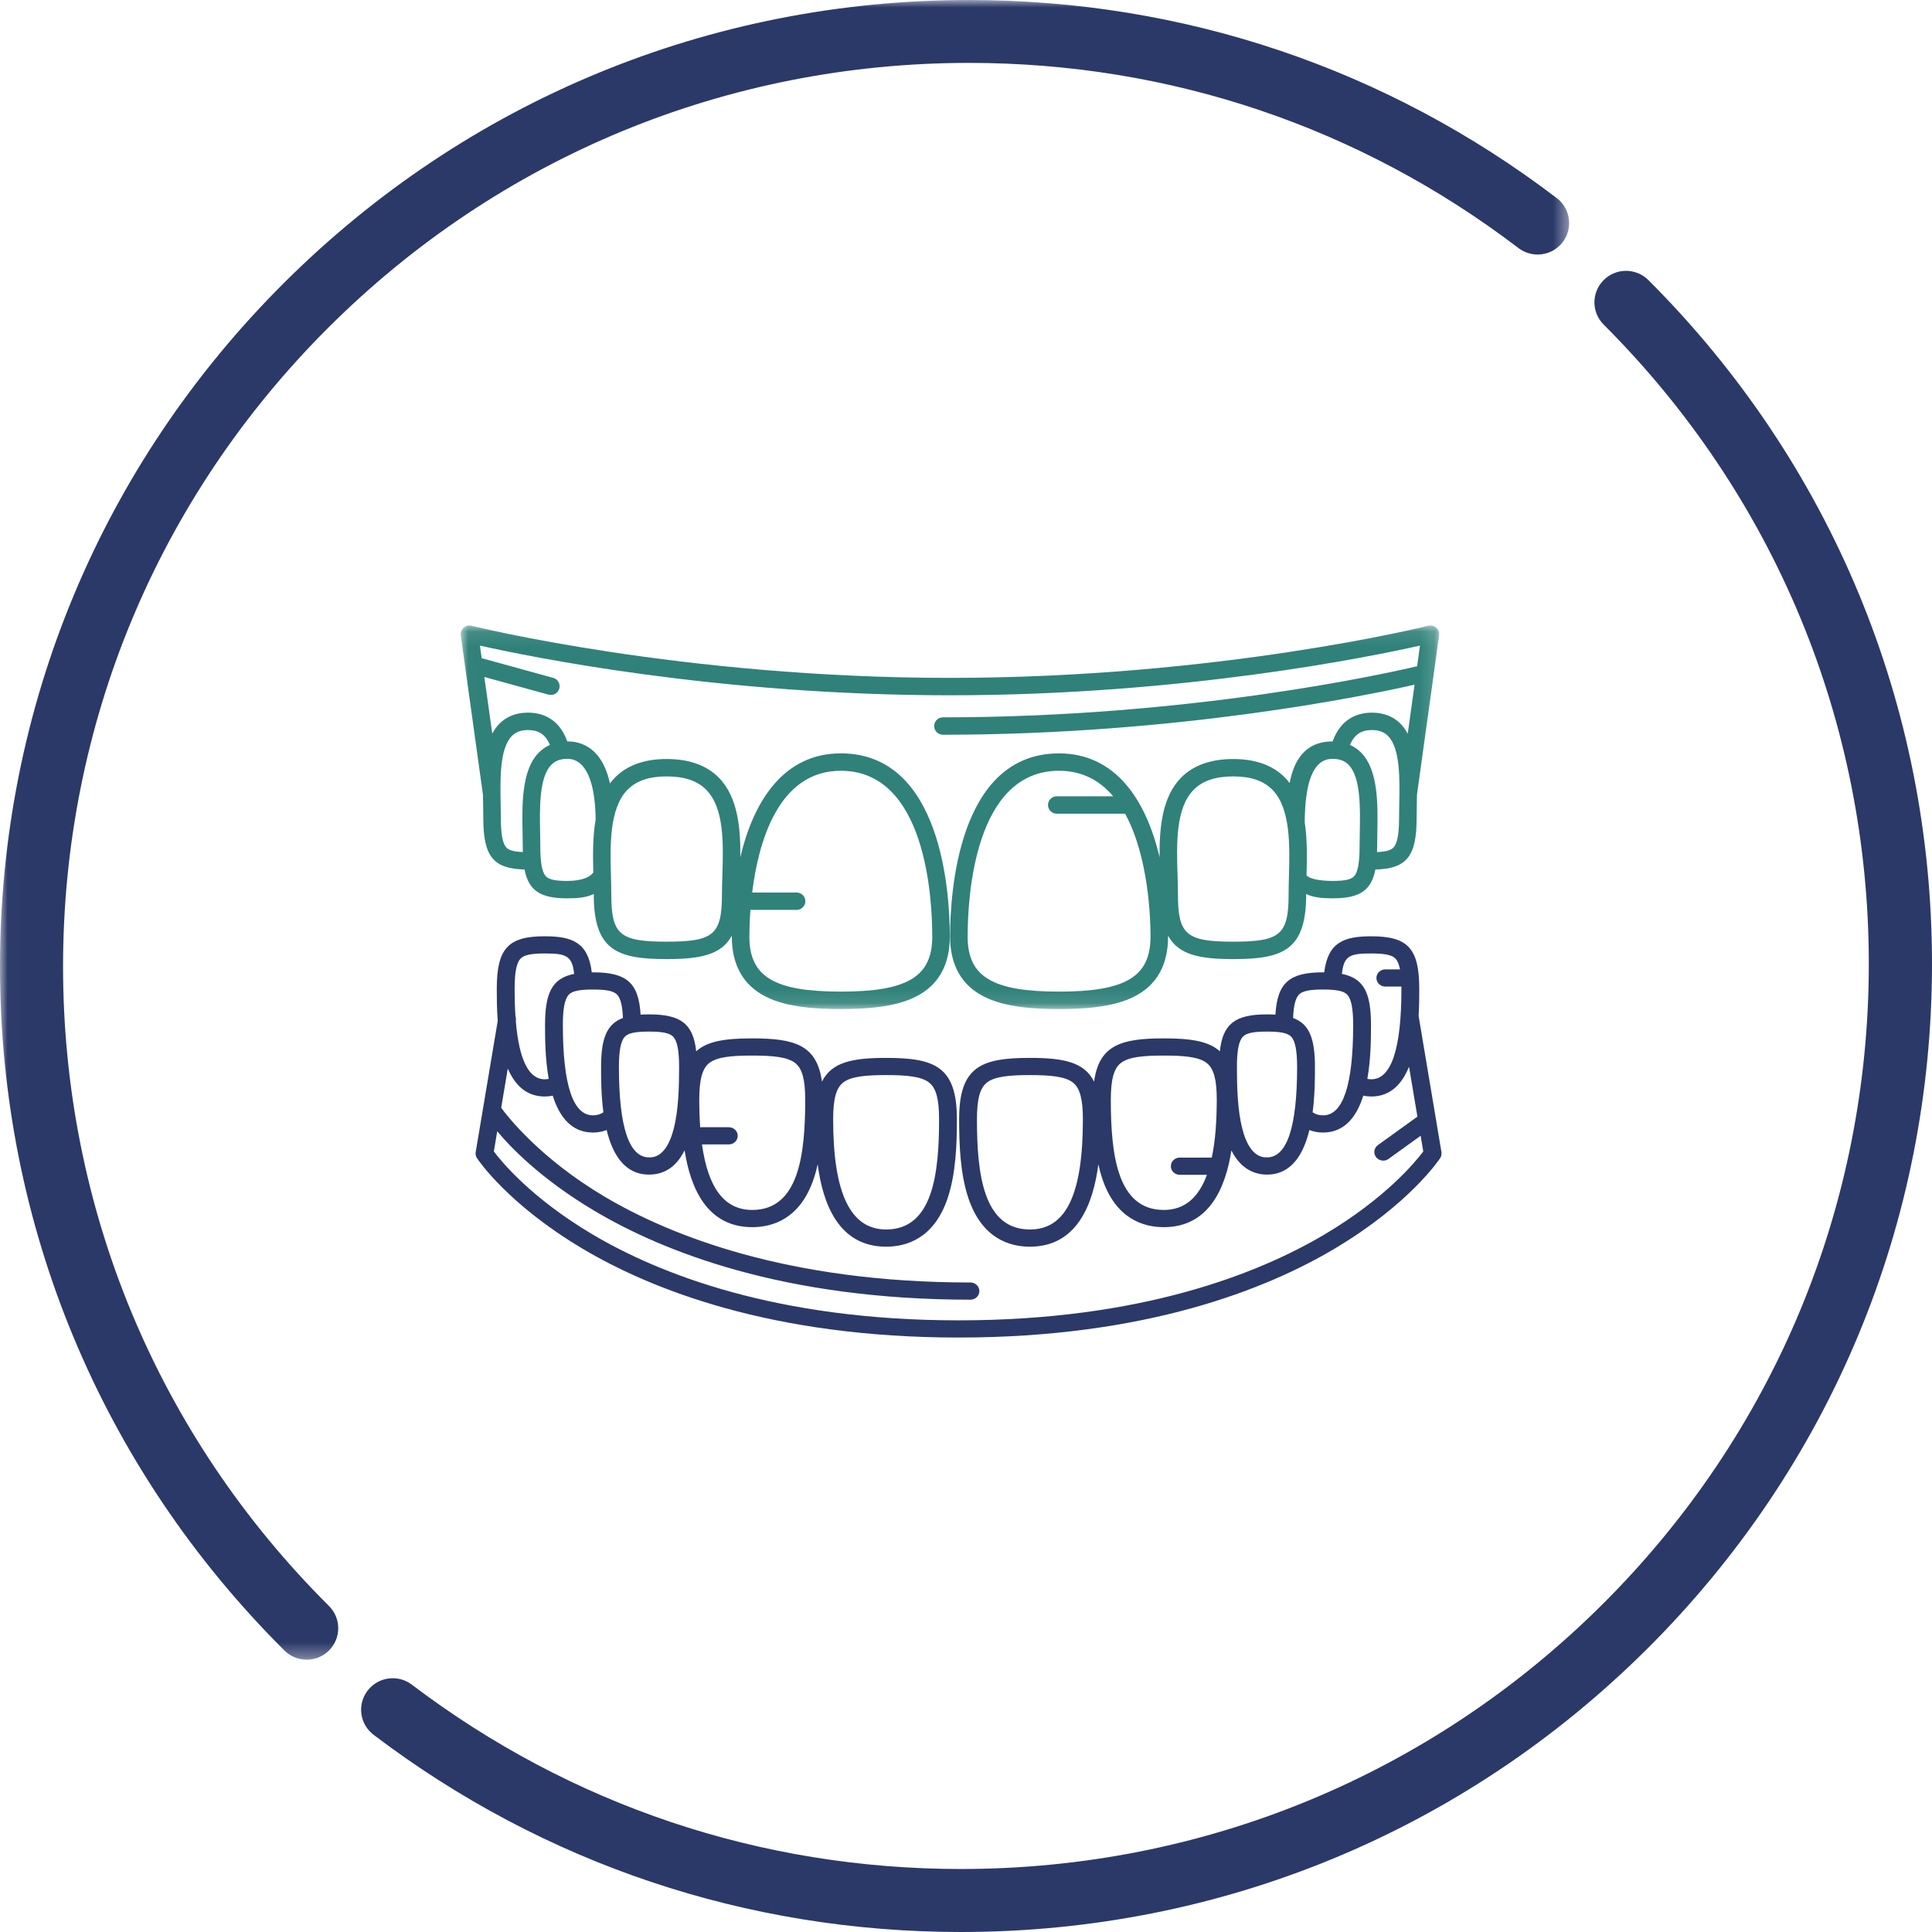 <?xml version="1.0" encoding="UTF-8"?>
<svg width="130px" height="130px" viewBox="0 0 130 130" version="1.1" xmlns="http://www.w3.org/2000/svg" xmlns:xlink="http://www.w3.org/1999/xlink">
    <!-- Generator: Sketch 51.3 (57544) - http://www.bohemiancoding.com/sketch -->
    <title>Prosthodontics colour</title>
    <desc>Created with Sketch.</desc>
    <defs>
        <polygon id="path-1" points="0.015 0.001 105.585 0.001 105.585 111.677 0.015 111.677"></polygon>
        <polygon id="path-3" points="0.01 0.089 65.841 0.089 65.841 25.896 0.01 25.896"></polygon>
    </defs>
    <g id="Prosthodontics-colour" stroke="none" stroke-width="1" fill="none" fill-rule="evenodd">
        <g id="Group-3">
            <mask id="mask-2" fill="white">
                <use xlink:href="#path-1"></use>
            </mask>
            <g id="Clip-2"></g>
            <path d="M105.149,16.296 C105.86,15.367 105.682,14.039 104.751,13.33 C93.308,4.61 79.633,0.001 65.203,0.001 C47.787,0.001 31.413,6.765 19.097,19.048 C6.782,31.331 0,47.663 0,65.033 C0,82.425 6.797,98.771 19.139,111.059 C19.553,111.471 20.095,111.677 20.638,111.677 C21.181,111.677 21.725,111.47 22.139,111.057 C22.967,110.229 22.966,108.89 22.137,108.064 C10.597,96.576 4.243,81.294 4.243,65.033 C4.243,48.793 10.584,33.524 22.098,22.04 C33.612,10.557 48.92,4.232 65.203,4.232 C78.693,4.232 91.478,8.541 102.175,16.692 C103.107,17.402 104.438,17.224 105.149,16.296" id="Fill-1" fill="#2B3968" mask="url(#mask-2)"></path>
        </g>
        <g id="Group" transform="translate(31, 42)">
            <g id="Group-3">
                <mask id="mask-4" fill="white">
                    <use xlink:href="#path-3"></use>
                </mask>
                <g id="Clip-2"></g>
                <path d="M65.644,0.238 C65.497,0.108 65.295,0.059 65.104,0.107 C64.965,0.142 50.978,3.613 32.92,3.613 C14.872,3.613 0.875,0.142 0.736,0.107 C0.545,0.058 0.343,0.108 0.197,0.238 C0.05,0.368 -0.022,0.561 0.005,0.754 L1.497,11.475 C1.499,11.698 1.503,11.918 1.508,12.133 C1.514,12.448 1.52,12.752 1.52,13.036 C1.52,15.608 2.175,16.453 4.295,16.507 C4.576,17.96 5.398,18.447 7.179,18.447 C7.776,18.447 8.419,18.415 8.952,18.155 L8.952,18.167 C8.952,21.905 10.464,22.535 13.856,22.535 C16.119,22.535 17.545,22.253 18.244,20.956 C18.244,20.976 18.243,20.996 18.243,21.016 C18.243,22.941 19.017,24.305 20.542,25.07 C22.001,25.802 23.999,25.895 25.577,25.895 C27.155,25.895 29.153,25.802 30.612,25.07 C32.137,24.305 32.911,22.941 32.911,21.016 C32.911,18.125 32.382,8.692 25.577,8.692 C21.806,8.692 19.728,11.789 18.816,15.684 C18.833,13.746 18.66,11.648 17.375,10.334 C16.556,9.497 15.372,9.072 13.856,9.072 C12.364,9.072 11.192,9.494 10.376,10.325 C10.255,10.449 10.145,10.58 10.042,10.716 C9.961,10.348 9.859,10.017 9.734,9.72 C9.097,8.207 7.993,7.889 7.179,7.889 C7.177,7.889 7.175,7.889 7.173,7.889 C6.603,6.303 5.439,5.952 4.523,5.952 C3.739,5.952 3.092,6.203 2.603,6.698 C2.412,6.891 2.257,7.117 2.124,7.364 L1.59,3.552 L5.907,4.741 C5.96,4.756 6.013,4.762 6.065,4.762 C6.324,4.762 6.561,4.593 6.634,4.333 C6.721,4.022 6.538,3.699 6.223,3.613 L1.412,2.288 L1.293,1.44 C4.606,2.187 17.255,4.784 32.92,4.784 C48.585,4.784 61.234,2.187 64.547,1.44 L64.355,2.829 C62.3,3.314 49.106,6.268 32.448,6.268 C32.121,6.268 31.858,6.53 31.858,6.853 C31.858,7.177 32.121,7.439 32.448,7.439 C48.29,7.439 61.046,4.783 64.182,4.071 L63.722,7.376 C63.589,7.125 63.431,6.895 63.238,6.699 C62.748,6.204 62.102,5.953 61.318,5.953 C60.401,5.953 59.238,6.304 58.668,7.89 C58.666,7.89 58.664,7.889 58.662,7.889 C56.741,7.889 56.037,9.287 55.778,10.689 C55.681,10.563 55.578,10.441 55.465,10.326 C54.648,9.494 53.477,9.073 51.985,9.073 C50.469,9.073 49.285,9.498 48.465,10.335 C47.18,11.648 47.008,13.746 47.025,15.685 C46.112,11.79 44.035,8.693 40.263,8.693 C33.459,8.693 32.93,18.126 32.93,21.016 C32.93,22.941 33.704,24.306 35.229,25.07 C36.688,25.802 38.686,25.896 40.263,25.896 C41.842,25.896 43.84,25.802 45.298,25.07 C46.824,24.306 47.598,22.941 47.598,21.016 C47.598,20.997 47.598,20.977 47.598,20.957 C48.296,22.253 49.722,22.536 51.985,22.536 C55.376,22.536 56.89,21.905 56.89,18.168 C56.89,18.165 56.89,18.161 56.89,18.157 C57.365,18.388 57.958,18.447 58.662,18.447 C60.443,18.447 61.265,17.96 61.547,16.507 C63.666,16.453 64.322,15.608 64.322,13.037 C64.322,12.753 64.328,12.449 64.334,12.133 C64.338,11.919 64.342,11.699 64.345,11.476 L65.835,0.754 C65.862,0.561 65.79,0.368 65.644,0.238 Z M25.577,9.863 C31.286,9.863 31.73,18.4 31.73,21.016 C31.73,23.72 30.062,24.724 25.577,24.724 C21.092,24.724 19.424,23.72 19.424,21.016 C19.424,20.657 19.436,20.019 19.495,19.226 L22.6,19.226 C22.926,19.226 23.19,18.964 23.19,18.64 C23.19,18.317 22.926,18.055 22.6,18.055 L19.611,18.055 C20.031,14.664 21.367,9.863 25.577,9.863 Z M11.222,11.142 C11.817,10.537 12.678,10.243 13.856,10.243 C15.057,10.243 15.931,10.539 16.527,11.149 C17.745,12.394 17.671,14.78 17.607,16.885 C17.592,17.336 17.579,17.762 17.579,18.167 C17.579,20.887 17.022,21.364 13.856,21.364 C10.689,21.364 10.133,20.887 10.133,18.167 C10.133,17.783 10.121,17.38 10.11,16.953 C10.055,14.925 9.987,12.4 11.222,11.142 Z M9.082,13.131 C8.877,14.299 8.892,15.562 8.922,16.707 C8.746,16.969 8.222,17.276 7.179,17.276 C6.351,17.276 5.93,17.183 5.723,16.957 C5.474,16.681 5.357,16.051 5.357,14.973 C5.357,14.682 5.351,14.371 5.344,14.046 C5.312,12.376 5.27,10.297 6.103,9.455 C6.366,9.19 6.717,9.06 7.179,9.06 C7.636,9.06 9.023,9.232 9.082,13.131 Z M3.446,7.519 C3.709,7.252 4.061,7.123 4.523,7.123 C5.251,7.123 5.713,7.429 6.002,8.125 C5.726,8.248 5.476,8.416 5.259,8.635 C4.079,9.828 4.126,12.18 4.164,14.069 C4.17,14.385 4.176,14.689 4.176,14.973 C4.176,15.098 4.178,15.217 4.181,15.333 C3.575,15.309 3.242,15.213 3.067,15.02 C2.817,14.744 2.701,14.114 2.701,13.036 C2.701,12.746 2.695,12.434 2.688,12.109 C2.655,10.439 2.614,8.359 3.446,7.519 Z M40.263,24.724 C35.778,24.724 34.111,23.72 34.111,21.016 C34.111,18.4 34.554,9.863 40.263,9.863 C41.852,9.863 43.03,10.548 43.905,11.581 L40.108,11.581 C39.781,11.581 39.517,11.843 39.517,12.166 C39.517,12.49 39.781,12.752 40.108,12.752 L44.703,12.752 C46.296,15.644 46.416,19.832 46.416,21.016 C46.416,23.72 44.749,24.724 40.263,24.724 Z M55.73,16.953 C55.719,17.38 55.708,17.783 55.708,18.167 C55.708,20.887 55.152,21.364 51.985,21.364 C48.817,21.364 48.261,20.887 48.261,18.167 C48.261,17.762 48.248,17.336 48.234,16.885 C48.17,14.78 48.096,12.394 49.313,11.149 C49.91,10.539 50.784,10.243 51.985,10.243 C53.163,10.243 54.025,10.537 54.618,11.142 C55.854,12.4 55.785,14.925 55.73,16.953 Z M60.496,14.046 C60.49,14.371 60.483,14.682 60.483,14.973 C60.483,16.051 60.367,16.681 60.117,16.957 C59.911,17.184 59.49,17.276 58.662,17.276 C57.813,17.276 57.123,17.141 56.914,16.901 C56.943,15.775 56.972,14.519 56.793,13.346 C56.806,10.665 57.344,9.06 58.661,9.06 C59.122,9.06 59.475,9.19 59.738,9.455 C60.57,10.297 60.529,12.376 60.496,14.046 Z M63.14,13.036 C63.14,14.114 63.024,14.744 62.773,15.02 C62.598,15.213 62.265,15.309 61.659,15.333 C61.663,15.217 61.665,15.098 61.665,14.973 C61.665,14.689 61.671,14.385 61.677,14.069 C61.714,12.18 61.761,9.828 60.581,8.635 C60.365,8.416 60.115,8.248 59.839,8.125 C60.127,7.429 60.589,7.123 61.318,7.123 C61.779,7.123 62.132,7.252 62.395,7.519 C63.226,8.36 63.186,10.439 63.152,12.11 C63.146,12.434 63.14,12.746 63.14,13.036 Z" id="Fill-1" fill="#30817A" mask="url(#mask-4)"></path>
            </g>
            <path d="M64.456,26.364 C64.498,25.65 64.498,25.004 64.498,24.54 C64.498,21.827 63.744,21.001 61.273,21.001 C59.433,21.001 58.351,21.405 58.105,23.427 C58.078,23.427 58.053,23.426 58.025,23.426 C55.772,23.426 54.951,24.11 54.82,26.273 C54.642,26.262 54.455,26.256 54.255,26.256 C52.139,26.256 51.283,26.863 51.08,28.738 C50.308,28.04 49.069,27.87 47.308,27.87 C44.437,27.87 42.953,28.324 42.619,30.782 C41.962,29.464 40.56,29.183 38.301,29.183 C35.007,29.183 33.537,29.78 33.537,33.314 C33.537,35.027 33.612,36.999 34.166,38.636 C35.074,41.323 36.916,41.887 38.301,41.887 C41.532,41.887 42.571,38.918 42.906,36.347 C42.979,36.681 43.068,37.009 43.174,37.322 C44.083,40.009 45.924,40.573 47.308,40.573 C50.382,40.573 51.472,37.887 51.859,35.412 C52.52,36.723 53.487,37.036 54.255,37.036 C55.908,37.036 56.713,35.653 57.105,34.038 C57.389,34.148 57.696,34.206 58.025,34.206 C59.499,34.206 60.298,33.107 60.733,31.725 C60.907,31.761 61.086,31.781 61.272,31.781 C62.572,31.781 63.347,30.926 63.81,29.777 L64.375,33.135 L61.715,35.053 C61.45,35.245 61.395,35.607 61.594,35.863 C61.711,36.015 61.892,36.096 62.075,36.096 C62.199,36.096 62.325,36.058 62.433,35.98 L64.592,34.424 L64.769,35.479 C64.272,36.144 62.253,38.62 58.116,41.069 C53.665,43.703 45.781,46.843 33.5,46.843 C21.218,46.843 13.334,43.703 8.883,41.069 C4.745,38.62 2.727,36.143 2.23,35.479 L2.458,34.12 C3.362,35.207 5.4,37.331 8.982,39.464 C13.571,42.196 21.689,45.453 34.3,45.453 C34.631,45.453 34.899,45.194 34.899,44.874 C34.899,44.555 34.631,44.296 34.3,44.296 C22.018,44.296 14.134,41.156 9.683,38.521 C5.337,35.949 3.126,33.091 2.724,32.54 L3.168,29.901 C3.636,30.987 4.401,31.781 5.652,31.781 C5.839,31.781 6.019,31.761 6.192,31.725 C6.627,33.106 7.426,34.206 8.9,34.206 C9.229,34.206 9.536,34.148 9.82,34.038 C10.213,35.652 11.017,37.036 12.671,37.036 C13.844,37.036 14.59,36.362 15.065,35.403 C15.45,37.88 16.539,40.573 19.616,40.573 C21.002,40.573 22.843,40.009 23.751,37.322 C23.858,37.009 23.946,36.681 24.02,36.347 C24.354,38.919 25.393,41.887 28.625,41.887 C30.01,41.887 31.851,41.323 32.76,38.636 C33.314,36.999 33.388,35.027 33.388,33.314 C33.388,29.779 31.919,29.183 28.625,29.183 C26.364,29.183 24.963,29.464 24.307,30.782 C23.973,28.323 22.488,27.87 19.616,27.87 C17.856,27.87 16.618,28.04 15.845,28.738 C15.642,26.863 14.786,26.256 12.671,26.255 C12.471,26.255 12.283,26.261 12.105,26.273 C11.975,24.11 11.152,23.426 8.9,23.426 C8.873,23.426 8.847,23.427 8.82,23.427 C8.574,21.405 7.493,21.001 5.652,21 C3.181,21 2.427,21.827 2.427,24.54 C2.427,25.074 2.428,25.849 2.491,26.694 L1.008,35.523 C0.984,35.663 1.015,35.806 1.093,35.925 C1.175,36.051 3.165,39.024 8.182,42.011 C12.771,44.743 20.889,48 33.5,48 C46.111,48 54.229,44.743 58.818,42.011 C63.835,39.024 65.825,36.051 65.907,35.925 C65.985,35.806 66.016,35.663 65.992,35.523 L64.456,26.364 Z M38.301,40.729 C35.16,40.729 34.737,36.981 34.737,33.314 C34.737,31.951 34.938,31.212 35.41,30.841 C35.94,30.426 36.949,30.34 38.301,30.34 C39.653,30.34 40.662,30.426 41.192,30.841 C41.663,31.211 41.865,31.951 41.865,33.314 C41.865,38.373 40.732,40.729 38.301,40.729 Z M47.309,39.415 C44.169,39.415 43.745,35.667 43.745,32.001 C43.745,30.638 43.946,29.898 44.418,29.528 C44.948,29.112 45.957,29.027 47.309,29.027 C48.661,29.027 49.67,29.112 50.2,29.528 C50.671,29.898 50.873,30.638 50.873,32.001 C50.873,33.54 50.762,34.836 50.538,35.891 L48.384,35.891 C48.053,35.891 47.784,36.15 47.784,36.469 C47.784,36.789 48.053,37.049 48.384,37.049 L50.212,37.049 C49.632,38.634 48.669,39.415 47.309,39.415 Z M54.255,35.878 L54.252,35.878 C53.96,35.878 53.083,35.872 52.59,33.942 C52.272,32.701 52.23,31.149 52.23,29.795 C52.23,28.688 52.358,28.04 52.633,27.754 C52.866,27.512 53.336,27.413 54.255,27.413 C55.174,27.413 55.644,27.512 55.877,27.754 C56.152,28.039 56.28,28.688 56.28,29.795 C56.28,33.832 55.599,35.878 54.255,35.878 Z M58.026,33.049 C57.756,33.049 57.528,32.982 57.324,32.844 C57.479,31.668 57.48,30.515 57.48,29.795 C57.48,27.878 57.102,26.903 56.01,26.497 C56.043,25.667 56.172,25.162 56.408,24.92 C56.643,24.681 57.111,24.583 58.026,24.583 C58.944,24.583 59.414,24.682 59.647,24.924 C59.923,25.209 60.051,25.858 60.051,26.965 C60.051,31.002 59.37,33.049 58.026,33.049 Z M61.273,30.623 C61.179,30.623 61.091,30.612 61.005,30.595 C61.25,29.229 61.251,27.803 61.251,26.965 C61.251,24.787 60.764,23.826 59.293,23.531 C59.423,22.287 59.855,22.157 61.273,22.157 C62.192,22.157 62.662,22.257 62.895,22.499 C63.035,22.644 63.136,22.882 63.203,23.227 L62.215,23.227 C61.884,23.227 61.616,23.486 61.616,23.806 C61.616,24.126 61.884,24.384 62.215,24.384 L63.297,24.384 C63.298,24.435 63.298,24.487 63.298,24.54 C63.298,28.576 62.617,30.623 61.273,30.623 Z M25.734,30.841 C26.264,30.426 27.273,30.34 28.625,30.34 C29.977,30.34 30.986,30.426 31.515,30.841 C31.987,31.211 32.189,31.951 32.189,33.314 C32.189,36.981 31.765,40.729 28.625,40.729 C26.227,40.729 25.061,38.304 25.061,33.314 C25.061,31.951 25.262,31.212 25.734,30.841 Z M16.726,29.528 C17.255,29.112 18.264,29.027 19.616,29.027 C20.969,29.027 21.977,29.112 22.507,29.528 C22.979,29.898 23.181,30.638 23.181,32.001 C23.181,35.667 22.757,39.415 19.616,39.415 C17.763,39.415 16.647,37.966 16.235,35.006 L18.04,35.006 C18.371,35.006 18.64,34.747 18.64,34.427 C18.64,34.108 18.371,33.848 18.04,33.848 L16.205,33.848 C16.174,33.848 16.145,33.852 16.115,33.857 C16.074,33.283 16.052,32.666 16.052,32.001 C16.052,30.638 16.254,29.898 16.726,29.528 Z M14.293,27.754 C14.568,28.04 14.696,28.688 14.696,29.795 C14.696,31.149 14.653,32.701 14.336,33.942 C13.84,35.878 12.96,35.878 12.671,35.878 C11.327,35.878 10.645,33.831 10.645,29.795 C10.645,28.688 10.774,28.04 11.048,27.754 C11.282,27.512 11.752,27.413 12.671,27.413 C13.589,27.413 14.059,27.512 14.293,27.754 Z M10.517,24.92 C10.754,25.162 10.882,25.667 10.916,26.497 C9.822,26.903 9.445,27.878 9.445,29.795 C9.445,30.515 9.446,31.668 9.601,32.844 C9.397,32.982 9.169,33.049 8.9,33.049 C7.556,33.049 6.874,31.002 6.874,26.965 C6.874,25.858 7.003,25.21 7.277,24.924 C7.511,24.682 7.981,24.583 8.9,24.583 C9.814,24.583 10.283,24.681 10.517,24.92 Z M4.031,22.499 C4.265,22.257 4.734,22.157 5.652,22.157 C7.071,22.157 7.503,22.288 7.632,23.531 C6.162,23.826 5.675,24.787 5.675,26.965 C5.675,27.803 5.676,29.229 5.921,30.595 C5.835,30.612 5.747,30.623 5.652,30.623 C4.574,30.623 3.922,29.302 3.707,26.694 L3.711,26.668 C3.728,26.571 3.715,26.476 3.684,26.389 C3.646,25.828 3.627,25.212 3.627,24.54 C3.627,23.433 3.755,22.785 4.031,22.499 Z" id="Fill-4" fill="#2B3968"></path>
        </g>
        <path d="M107.911,18.844 C107.079,19.67 107.078,21.012 107.907,21.841 C119.412,33.339 125.748,48.615 125.748,64.855 C125.748,81.124 119.394,96.419 107.856,107.922 C96.318,119.426 80.977,125.761 64.66,125.761 C51.187,125.761 38.411,121.472 27.712,113.357 C26.778,112.648 25.444,112.829 24.733,113.761 C24.022,114.692 24.204,116.022 25.138,116.731 C36.583,125.412 50.25,130 64.66,130 C82.113,130 98.521,123.223 110.862,110.919 C123.203,98.615 130,82.256 130,64.855 C130,47.485 123.223,31.145 110.917,18.847 C110.088,18.019 108.742,18.016 107.911,18.844" id="Fill-4" fill="#2B3968"></path>
    </g>
</svg>